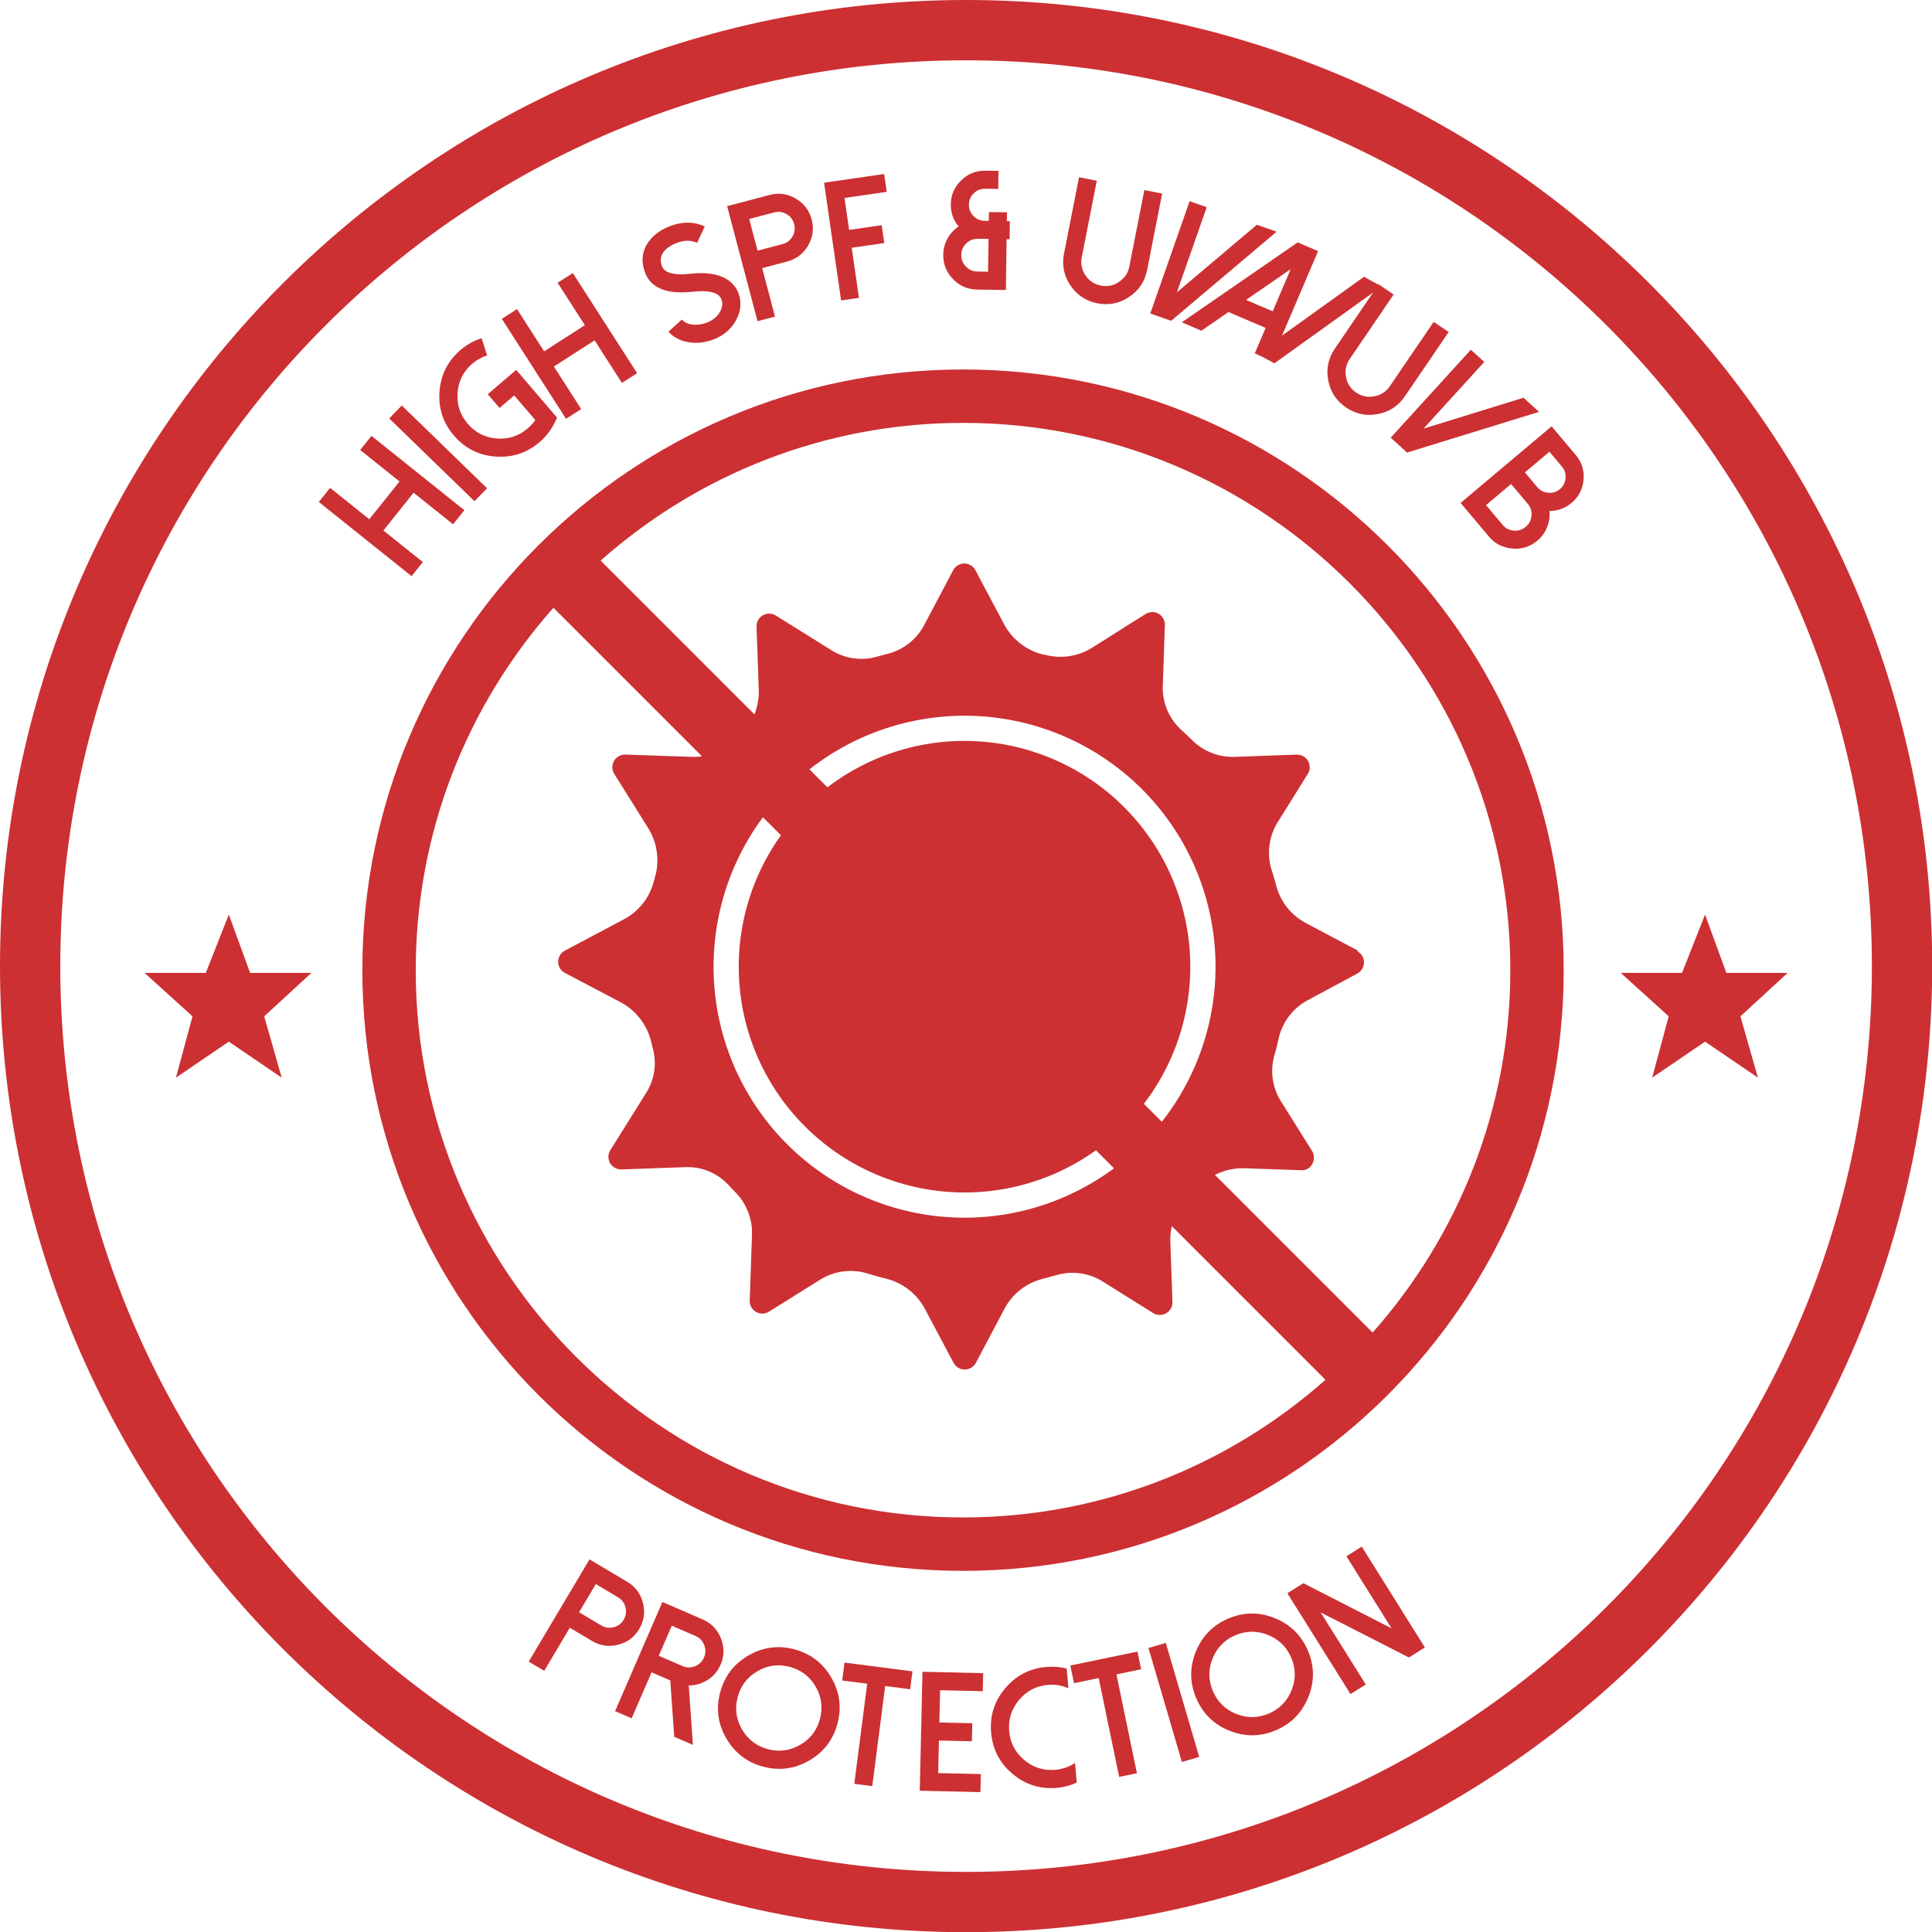<?xml version="1.0" encoding="UTF-8" standalone="no"?>
<svg
   width="85"
   height="85"
   viewBox="0 0 85 85"
   fill="none"
   version="1.1"
   id="svg15136"
   xmlns="http://www.w3.org/2000/svg"
   xmlns:svg="http://www.w3.org/2000/svg">
  <g
     clip-path="url(#clip0_405_2895)"
     id="g15129"
     transform="scale(0.528)">
    <path
       d="m 113.139,79.206 -4.378,-2.32 c -1.216,-0.663 -2.1,-1.805 -2.436,-3.15 -0.115,-0.43 -0.241,-0.882 -0.377,-1.281 l -10e-4,2e-4 c -0.414,-1.367 -0.203,-2.846 0.578,-4.042 l 2.467,-3.958 v 0 c 0.092,-0.159 0.141,-0.341 0.141,-0.525 0,-0.184 -0.049,-0.365 -0.141,-0.525 -0.095,-0.165 -0.233,-0.301 -0.399,-0.394 -0.167,-0.092 -0.355,-0.138 -0.546,-0.132 l -5.249,0.189 c -1.322,0.022 -2.595,-0.502 -3.518,-1.449 -0.304,-0.294 -0.609,-0.588 -0.924,-0.872 h 3e-4 c -1.021,-0.974 -1.556,-2.351 -1.46,-3.759 l 0.168,-4.903 c 0.006,-0.19 -0.039,-0.379 -0.132,-0.545 -0.092,-0.167 -0.228,-0.305 -0.394,-0.4 -0.159,-0.092 -0.34,-0.141 -0.525,-0.141 -0.184,0 -0.366,0.049 -0.525,0.141 L 90.976,53.988 c -1.18,0.73 -2.612,0.932 -3.948,0.556 H 86.944 C 85.564,54.215 84.386,53.32 83.7,52.077 l -2.415,-4.546 c -0.086,-0.172 -0.218,-0.316 -0.381,-0.418 -0.163,-0.102 -0.351,-0.157 -0.543,-0.16 -0.192,-0.001 -0.38,0.05 -0.545,0.148 -0.165,0.098 -0.3,0.239 -0.39,0.409 l -2.404,4.546 c -0.626,1.207 -1.737,2.09 -3.055,2.425 l -0.777,0.199 -0.168,0.052 c -1.293,0.353 -2.675,0.14 -3.801,-0.588 l -4.577,-2.856 c -0.215,-0.135 -0.472,-0.187 -0.722,-0.147 -0.251,0.04 -0.478,0.169 -0.641,0.364 -0.162,0.195 -0.249,0.442 -0.243,0.696 l 0.189,5.344 v -2e-4 c 0.028,1.426 -0.552,2.797 -1.596,3.769 l -0.252,0.252 h -2e-4 c -0.969,0.987 -2.302,1.53 -3.685,1.501 l -5.585,-0.189 h 3e-4 c -0.19,-0.006 -0.379,0.039 -0.545,0.132 -0.167,0.092 -0.305,0.229 -0.4,0.394 -0.188,0.325 -0.188,0.725 0,1.05 l 2.866,4.578 c 0.764,1.25 0.952,2.77 0.514,4.168 -0.007,0.077 -0.029,0.151 -0.063,0.221 -0.338,1.343 -1.221,2.485 -2.436,3.15 l -4.987,2.646 c -0.223,0.12 -0.396,0.318 -0.485,0.555 -0.089,0.237 -0.089,0.499 0,0.737 0.089,0.237 0.261,0.435 0.485,0.555 l 4.693,2.467 c 1.275,0.695 2.192,1.902 2.52,3.318 l 0.147,0.599 c 0.315,1.227 0.11,2.53 -0.567,3.601 l -3.013,4.819 c -0.188,0.325 -0.188,0.725 0,1.05 0.095,0.165 0.233,0.301 0.4,0.393 0.166,0.092 0.355,0.138 0.545,0.132 l 5.323,-0.189 h 2e-4 c 1.33,-0.057 2.62,0.463 3.538,1.428 0.221,0.241 0.452,0.493 0.682,0.714 0.907,0.944 1.389,2.219 1.333,3.528 l -0.189,5.449 c -0.008,0.254 0.076,0.504 0.238,0.701 0.162,0.196 0.39,0.328 0.642,0.369 0.252,0.041 0.51,-0.011 0.726,-0.147 l 4.315,-2.698 h -3e-4 c 1.202,-0.732 2.665,-0.897 4,-0.451 0.462,0.136 0.924,0.273 1.396,0.388 h 3e-4 c 1.387,0.327 2.571,1.227 3.255,2.478 l 2.415,4.546 h -2e-4 c 0.09,0.169 0.225,0.311 0.39,0.409 0.165,0.098 0.353,0.149 0.545,0.147 0.19,0 0.376,-0.052 0.539,-0.15 0.163,-0.098 0.296,-0.238 0.385,-0.406 l 2.362,-4.462 c 0.642,-1.251 1.788,-2.168 3.15,-2.52 l 1.228,-0.336 v 0 c 1.317,-0.38 2.735,-0.169 3.885,0.578 l 4.147,2.593 v 0 c 0.217,0.136 0.477,0.188 0.73,0.146 0.253,-0.042 0.482,-0.175 0.643,-0.374 0.162,-0.199 0.245,-0.45 0.234,-0.707 l -0.178,-5.081 c -0.036,-1.34 0.503,-2.631 1.48,-3.549 0.315,-0.304 0.63,-0.63 0.934,-0.955 h -3e-4 c 0.997,-1.052 2.405,-1.616 3.853,-1.543 l 4.619,0.158 c 0.193,0.02 0.386,-0.02 0.555,-0.114 0.169,-0.094 0.305,-0.237 0.39,-0.411 0.092,-0.16 0.141,-0.341 0.141,-0.525 0,-0.184 -0.049,-0.365 -0.141,-0.525 l -2.635,-4.2 v 0 c -0.719,-1.166 -0.899,-2.586 -0.493,-3.895 0.126,-0.43 0.231,-0.872 0.325,-1.312 v 0 c 0.303,-1.338 1.162,-2.484 2.362,-3.15 l 4.2,-2.257 v 2e-4 c 0.223,-0.121 0.395,-0.318 0.484,-0.555 0.09,-0.238 0.09,-0.499 0,-0.737 -0.089,-0.237 -0.261,-0.435 -0.484,-0.555 z M 80.372,101.464 c -5.547,0 -10.866,-2.203 -14.789,-6.125 -3.922,-3.922 -6.125,-9.242 -6.125,-14.788 0,-5.547 2.203,-10.866 6.125,-14.789 3.922,-3.922 9.242,-6.125 14.789,-6.125 5.547,0 10.866,2.204 14.789,6.125 3.922,3.922 6.125,9.242 6.125,14.789 -0.003,5.546 -2.207,10.864 -6.128,14.786 -3.921,3.921 -9.239,6.126 -14.786,6.129 z"
       fill="#cc3033"
       id="path15071" />
    <path
       d="m 80.369,61.736 c -4.99,0 -9.775,1.982 -13.303,5.511 -3.528,3.529 -5.511,8.314 -5.511,13.303 0,4.99 1.982,9.775 5.511,13.303 3.528,3.528 8.314,5.511 13.303,5.511 4.99,0 9.775,-1.982 13.303,-5.511 3.529,-3.529 5.511,-8.314 5.511,-13.303 -0.005,-4.988 -1.99,-9.77 -5.517,-13.297 -3.527,-3.527 -8.309,-5.511 -13.297,-5.517 z"
       fill="#cc3033"
       id="path15073" />
    <path
       d="m 80.245,30.787 c -27.642,0 -50.052,22.41 -50.052,50.052 0,27.642 22.41,50.053 50.052,50.053 27.641,0 50.052,-22.411 50.052,-50.053 0,-27.642 -22.411,-50.052 -50.052,-50.052 z m 45.603,50.052 c 0,11.574 -4.341,22.149 -11.474,30.197 L 50.049,46.711 c 8.046,-7.134 18.621,-11.474 30.196,-11.474 25.147,0 45.603,20.456 45.603,45.603 z m -91.206,0 c 0,-11.574 4.34,-22.15 11.474,-30.196 l 64.329,64.329 c -8.051,7.13 -18.626,11.47 -30.2,11.47 -25.148,0 -45.603,-20.456 -45.603,-45.603 z"
       fill="#cc3033"
       id="path15075" />
    <path
       d="m 30.951,36.32 7.741,6.194 -0.939,1.174 -3.289,-2.632 -2.519,3.148 3.289,2.632 -0.939,1.174 -7.731,-6.185 0.939,-1.174 3.268,2.615 2.519,-3.148 -3.278,-2.623 z"
       fill="#cc3033"
       id="path15077" />
    <path
       d="m 40.583,40.683 -1.047,1.079 -7.105,-6.895 1.047,-1.079 z"
       fill="#cc3033"
       id="path15079" />
    <path
       d="m 41.273,38.043 c -1.394,-0.108 -2.544,-0.692 -3.451,-1.752 -0.907,-1.06 -1.307,-2.286 -1.198,-3.68 0.108,-1.394 0.692,-2.544 1.752,-3.451 0.523,-0.448 1.107,-0.774 1.752,-0.98 l 0.464,1.436 c -0.46,0.145 -0.873,0.373 -1.237,0.685 -0.744,0.637 -1.152,1.445 -1.225,2.426 -0.076,0.977 0.205,1.837 0.842,2.581 0.637,0.744 1.444,1.154 2.421,1.229 0.977,0.076 1.837,-0.205 2.581,-0.842 0.242,-0.207 0.452,-0.438 0.629,-0.693 l -1.757,-2.053 -1.221,1.045 -0.982,-1.147 2.368,-2.027 3.411,3.984 -0.221,0.445 c -0.306,0.615 -0.721,1.146 -1.244,1.594 -1.06,0.907 -2.286,1.307 -3.68,1.198 z"
       fill="#cc3033"
       id="path15081" />
    <path
       d="m 47.73,22.752 5.357,8.342 -1.265,0.812 -2.276,-3.545 -3.393,2.179 2.276,3.545 -1.265,0.812 -5.35,-8.331 1.265,-0.812 2.261,3.521 3.393,-2.179 -2.269,-3.533 z"
       fill="#cc3033"
       id="path15083" />
    <path
       d="m 59.313,28.334 c -0.619,0.219 -1.246,0.282 -1.881,0.189 -0.719,-0.104 -1.298,-0.399 -1.737,-0.884 l 1.117,-1.01 c 0.221,0.24 0.534,0.38 0.939,0.421 0.356,0.031 0.711,-0.015 1.065,-0.137 0.544,-0.194 0.935,-0.503 1.173,-0.927 0.199,-0.359 0.245,-0.696 0.138,-1.012 -0.21,-0.597 -1.014,-0.819 -2.411,-0.665 -2.189,0.238 -3.519,-0.314 -3.99,-1.658 -0.334,-0.941 -0.216,-1.792 0.354,-2.554 0.433,-0.582 1.06,-1.016 1.881,-1.302 0.994,-0.35 1.915,-0.325 2.764,0.076 l -0.639,1.363 c -0.479,-0.226 -1.022,-0.231 -1.627,-0.017 -0.427,0.152 -0.763,0.349 -1.009,0.593 -0.383,0.383 -0.484,0.832 -0.302,1.346 0.207,0.589 1.009,0.806 2.406,0.653 1.259,-0.138 2.248,0.007 2.968,0.434 0.498,0.298 0.841,0.71 1.028,1.237 0.259,0.742 0.177,1.492 -0.245,2.249 -0.395,0.702 -0.999,1.216 -1.813,1.544 -0.06,0.024 -0.119,0.045 -0.176,0.063 z"
       fill="#cc3033"
       id="path15085" />
    <path
       d="m 64.576,26.38 -1.454,0.384 -2.533,-9.585 3.537,-0.935 c 0.764,-0.202 1.488,-0.102 2.172,0.3 0.688,0.397 1.133,0.979 1.336,1.747 0.202,0.764 0.102,1.488 -0.3,2.172 -0.398,0.683 -0.978,1.125 -1.742,1.327 l -2.083,0.55 z m -1.452,-5.493 2.083,-0.55 c 0.362,-0.096 0.638,-0.307 0.828,-0.634 0.187,-0.322 0.233,-0.663 0.138,-1.025 -0.097,-0.366 -0.307,-0.645 -0.63,-0.837 -0.327,-0.19 -0.672,-0.238 -1.034,-0.142 l -2.083,0.55 z"
       fill="#cc3033"
       id="path15087" />
    <path
       d="m 73.672,14.499 0.215,1.488 -3.518,0.508 0.384,2.661 2.715,-0.392 0.215,1.488 -2.715,0.392 0.604,4.176 -1.488,0.215 -1.418,-9.812 z"
       fill="#cc3033"
       id="path15089" />
    <path
       d="m 84.145,18.431 -0.021,1.503 -0.249,-0.004 -0.06,4.233 -2.397,-0.034 c -0.79,-0.011 -1.46,-0.303 -2.011,-0.874 -0.551,-0.567 -0.821,-1.247 -0.809,-2.042 0.007,-0.48 0.126,-0.929 0.359,-1.346 0.228,-0.408 0.535,-0.741 0.922,-0.999 -0.445,-0.533 -0.663,-1.148 -0.653,-1.845 0.011,-0.78 0.3,-1.446 0.867,-1.997 0.562,-0.546 1.236,-0.814 2.021,-0.803 L 83.2,14.239 83.178,15.742 82.091,15.727 c -0.369,-0.005 -0.688,0.122 -0.955,0.381 -0.262,0.255 -0.396,0.567 -0.401,0.937 -0.005,0.37 0.119,0.685 0.374,0.948 0.26,0.267 0.574,0.403 0.944,0.408 l 0.339,0.005 0.011,-0.734 1.503,0.021 -0.011,0.734 z m -1.774,1.478 -0.894,-0.013 c -0.374,-0.005 -0.695,0.124 -0.962,0.388 -0.272,0.259 -0.41,0.576 -0.415,0.95 -0.005,0.379 0.124,0.704 0.388,0.976 0.259,0.272 0.576,0.41 0.95,0.415 l 0.894,0.013 z"
       fill="#cc3033"
       id="path15091" />
    <path
       d="M 89.191,23.779 C 88.648,22.971 88.471,22.088 88.659,21.132 l 1.251,-6.363 1.482,0.291 -1.251,6.363 c -0.108,0.548 -0.007,1.053 0.302,1.514 0.313,0.467 0.742,0.753 1.285,0.86 0.548,0.108 1.054,0.005 1.515,-0.309 0.465,-0.308 0.752,-0.737 0.86,-1.285 l 1.251,-6.363 1.482,0.291 -1.251,6.363 c -0.188,0.956 -0.688,1.705 -1.501,2.247 -0.808,0.542 -1.69,0.72 -2.647,0.532 -0.952,-0.187 -1.701,-0.685 -2.248,-1.494 z"
       fill="#cc3033"
       id="path15093" />
    <path
       d="m 100.551,17.265 -2.486,7.094 6.664,-5.631 1.647,0.577 -8.79,7.426 -1.739,-0.609 3.278,-9.357 z"
       fill="#cc3033"
       id="path15095" />
    <path
       d="m 109.831,20.924 -3.891,9.119 -1.389,-0.593 0.908,-2.128 -3.097,-1.321 -2.253,1.555 -1.637,-0.699 9.657,-6.659 z m -6.006,4.066 2.224,0.949 1.498,-3.511 z"
       fill="#cc3033"
       id="path15097" />
    <path
       d="m 115.12,23.867 -8.934,6.409 -1.464,-0.803 8.933,-6.409 z"
       fill="#cc3033"
       id="path15099" />
    <path
       d="m 110.675,31.695 c -0.182,-0.956 0.002,-1.837 0.55,-2.642 l 3.651,-5.36 1.248,0.85 -3.65,5.36 c -0.315,0.462 -0.42,0.966 -0.317,1.511 0.105,0.552 0.386,0.984 0.844,1.296 0.462,0.315 0.967,0.418 1.515,0.311 0.549,-0.101 0.981,-0.382 1.296,-0.844 l 3.651,-5.36 1.248,0.85 -3.651,5.36 c -0.548,0.806 -1.303,1.298 -2.263,1.476 -0.956,0.181 -1.837,-0.002 -2.642,-0.551 -0.802,-0.546 -1.295,-1.298 -1.48,-2.257 z"
       fill="#cc3033"
       id="path15101" />
    <path
       d="m 123.677,30.16 -5.064,5.556 8.336,-2.574 1.29,1.176 -10.995,3.393 -1.362,-1.242 6.678,-7.328 z"
       fill="#cc3033"
       id="path15103" />
    <path
       d="m 121.705,41.907 7.585,-6.384 2.003,2.38 c 0.506,0.601 0.725,1.292 0.658,2.072 -0.07,0.784 -0.404,1.427 -1.002,1.93 -0.533,0.449 -1.146,0.672 -1.837,0.668 0.045,0.463 -0.019,0.91 -0.194,1.34 -0.173,0.447 -0.443,0.826 -0.811,1.135 -0.607,0.511 -1.307,0.732 -2.097,0.66 -0.791,-0.065 -1.441,-0.399 -1.949,-1.004 z m 2.118,0.182 1.388,1.649 c 0.241,0.286 0.55,0.446 0.927,0.478 0.375,0.029 0.707,-0.079 0.997,-0.322 0.286,-0.241 0.445,-0.547 0.477,-0.918 0.032,-0.378 -0.072,-0.709 -0.313,-0.996 l -1.387,-1.649 z m 3.239,-2.726 1.035,1.23 c 0.238,0.283 0.541,0.438 0.909,0.467 0.367,0.035 0.692,-0.067 0.975,-0.305 0.283,-0.238 0.438,-0.541 0.467,-0.909 0.035,-0.367 -0.067,-0.692 -0.305,-0.975 l -1.035,-1.23 z"
       fill="#cc3033"
       id="path15105" />
    <path
       d="m 45.346,139.224 -1.292,-0.769 5.069,-8.521 3.144,1.871 c 0.679,0.403 1.114,0.99 1.306,1.76 0.198,0.769 0.095,1.494 -0.312,2.177 -0.404,0.679 -0.991,1.114 -1.761,1.307 -0.766,0.194 -1.488,0.09 -2.167,-0.314 l -1.852,-1.102 z m 2.905,-4.883 1.852,1.102 c 0.322,0.191 0.666,0.24 1.033,0.147 0.361,-0.092 0.637,-0.299 0.828,-0.62 0.194,-0.326 0.246,-0.671 0.157,-1.036 -0.093,-0.367 -0.301,-0.646 -0.622,-0.837 l -1.852,-1.102 z"
       fill="#cc3033"
       id="path15107" />
    <path
       d="m 57.737,145.393 -1.557,-0.675 -0.328,-4.696 -1.558,-0.675 -1.662,3.833 -1.379,-0.598 3.943,-9.096 3.356,1.455 c 0.725,0.314 1.231,0.841 1.52,1.58 0.295,0.737 0.284,1.47 -0.032,2.199 -0.231,0.533 -0.593,0.956 -1.085,1.266 -0.48,0.305 -1.001,0.457 -1.564,0.455 z m -0.868,-6.568 c 0.343,0.148 0.691,0.153 1.043,0.014 0.346,-0.137 0.594,-0.377 0.743,-0.72 0.151,-0.348 0.159,-0.697 0.024,-1.047 -0.139,-0.353 -0.381,-0.603 -0.724,-0.752 l -1.977,-0.857 -1.086,2.505 z"
       fill="#cc3033"
       id="path15109" />
    <path
       d="m 60.531,144.872 c -0.706,-1.207 -0.881,-2.485 -0.528,-3.834 0.354,-1.35 1.134,-2.377 2.341,-3.083 1.207,-0.705 2.485,-0.881 3.834,-0.527 1.349,0.353 2.377,1.134 3.082,2.34 0.706,1.207 0.881,2.485 0.528,3.834 -0.354,1.35 -1.134,2.377 -2.341,3.083 -1.207,0.705 -2.485,0.881 -3.834,0.527 -1.349,-0.353 -2.377,-1.133 -3.082,-2.34 z m 2.575,-5.614 c -0.846,0.495 -1.393,1.215 -1.641,2.163 -0.248,0.947 -0.125,1.843 0.369,2.689 0.495,0.846 1.215,1.393 2.163,1.641 0.947,0.249 1.844,0.126 2.69,-0.369 0.846,-0.495 1.393,-1.215 1.641,-2.163 0.248,-0.947 0.125,-1.843 -0.369,-2.689 -0.494,-0.846 -1.216,-1.393 -2.163,-1.641 -0.947,-0.249 -1.844,-0.126 -2.689,0.369 z"
       fill="#cc3033"
       id="path15111" />
    <path
       d="m 76.032,139.266 -0.192,1.492 -2.082,-0.269 -1.075,8.342 -1.498,-0.193 1.075,-8.342 -2.082,-0.268 0.192,-1.491 z"
       fill="#cc3033"
       id="path15113" />
    <path
       d="m 81.924,139.418 -0.035,1.503 -3.553,-0.083 -0.062,2.688 2.743,0.063 -0.035,1.503 -2.743,-0.063 -0.063,2.715 3.553,0.082 -0.035,1.503 -5.056,-0.117 0.229,-9.911 z"
       fill="#cc3033"
       id="path15115" />
    <path
       d="m 87.935,147.47 c 0.598,-0.052 1.145,-0.242 1.64,-0.568 l 0.144,1.635 c -0.526,0.241 -1.076,0.387 -1.651,0.438 -1.39,0.122 -2.62,-0.265 -3.691,-1.163 -1.071,-0.898 -1.668,-2.042 -1.791,-3.431 -0.122,-1.39 0.265,-2.62 1.163,-3.692 0.898,-1.071 2.042,-1.668 3.431,-1.79 0.575,-0.051 1.143,-0.006 1.702,0.135 l 0.145,1.642 c -0.545,-0.239 -1.117,-0.333 -1.715,-0.28 -0.975,0.086 -1.778,0.507 -2.406,1.262 -0.629,0.752 -0.901,1.615 -0.815,2.59 0.086,0.976 0.504,1.778 1.255,2.407 0.751,0.63 1.614,0.901 2.59,0.815 z"
       fill="#cc3033"
       id="path15117" />
    <path
       d="m 94.779,137.62 0.305,1.473 -2.056,0.426 1.706,8.235 -1.479,0.307 -1.706,-8.236 -2.056,0.426 -0.305,-1.472 z"
       fill="#cc3033"
       id="path15119" />
    <path
       d="m 99.926,146.395 -1.443,0.423 -2.787,-9.5 1.443,-0.423 z"
       fill="#cc3033"
       id="path15121" />
    <path
       d="m 102.427,144.205 c -1.295,-0.526 -2.214,-1.431 -2.757,-2.716 -0.543,-1.285 -0.551,-2.575 -0.025,-3.87 0.526,-1.295 1.431,-2.214 2.716,-2.757 1.285,-0.543 2.575,-0.551 3.87,-0.025 1.295,0.526 2.214,1.431 2.757,2.716 0.543,1.285 0.551,2.575 0.025,3.87 -0.526,1.295 -1.431,2.214 -2.716,2.757 -1.285,0.543 -2.575,0.551 -3.87,0.025 z m -1.384,-6.019 c -0.369,0.908 -0.363,1.813 0.018,2.715 0.381,0.902 1.026,1.538 1.933,1.906 0.908,0.369 1.813,0.363 2.715,-0.018 0.902,-0.381 1.538,-1.026 1.906,-1.933 0.369,-0.908 0.363,-1.813 -0.018,-2.715 -0.381,-0.902 -1.026,-1.538 -1.934,-1.906 -0.907,-0.369 -1.812,-0.363 -2.714,0.018 -0.902,0.381 -1.538,1.026 -1.906,1.933 z"
       fill="#cc3033"
       id="path15123" />
    <path
       d="m 113.47,128.873 5.261,8.403 -1.333,0.835 -7.355,-3.757 3.761,6.007 -1.274,0.798 -5.261,-8.403 1.333,-0.835 7.349,3.761 -3.761,-6.007 z"
       fill="#cc3033"
       id="path15125" />
    <path
       d="M 80.5,0 C 36.071,-1.32972e-4 0,36.071 0,80.5 0,124.93 36.071,161 80.5,161 124.929,161 161,124.93 161,80.5 161,36.071 124.929,0 80.5,0 Z m 0,5.025 c 41.714,0 75.476,33.762 75.476,75.476 0,41.715 -33.762,75.476 -75.476,75.476 -41.714,0 -75.476,-33.761 -75.476,-75.476 0,-41.714 33.763,-75.476 75.476,-75.476 z M 19.067,76.207 17.148,81.066 h -5.105 l 3.997,3.619 -1.378,5.109 4.405,-2.997 4.405,2.997 -1.457,-5.109 3.934,-3.619 h -5.109 z m 123.008,0 -1.92,4.859 h -5.104 l 3.996,3.619 -1.377,5.109 4.405,-2.997 4.404,2.997 -1.457,-5.109 3.935,-3.619 h -5.109 z"
       fill="#cc3033"
       id="path15127" />
  </g>
  <defs
     id="defs15134">
    <clipPath
       id="clip0_405_2895">
      <rect
         width="161"
         height="161"
         fill="#ffffff"
         id="rect15131"
         x="0"
         y="0" />
    </clipPath>
  </defs>
</svg>
